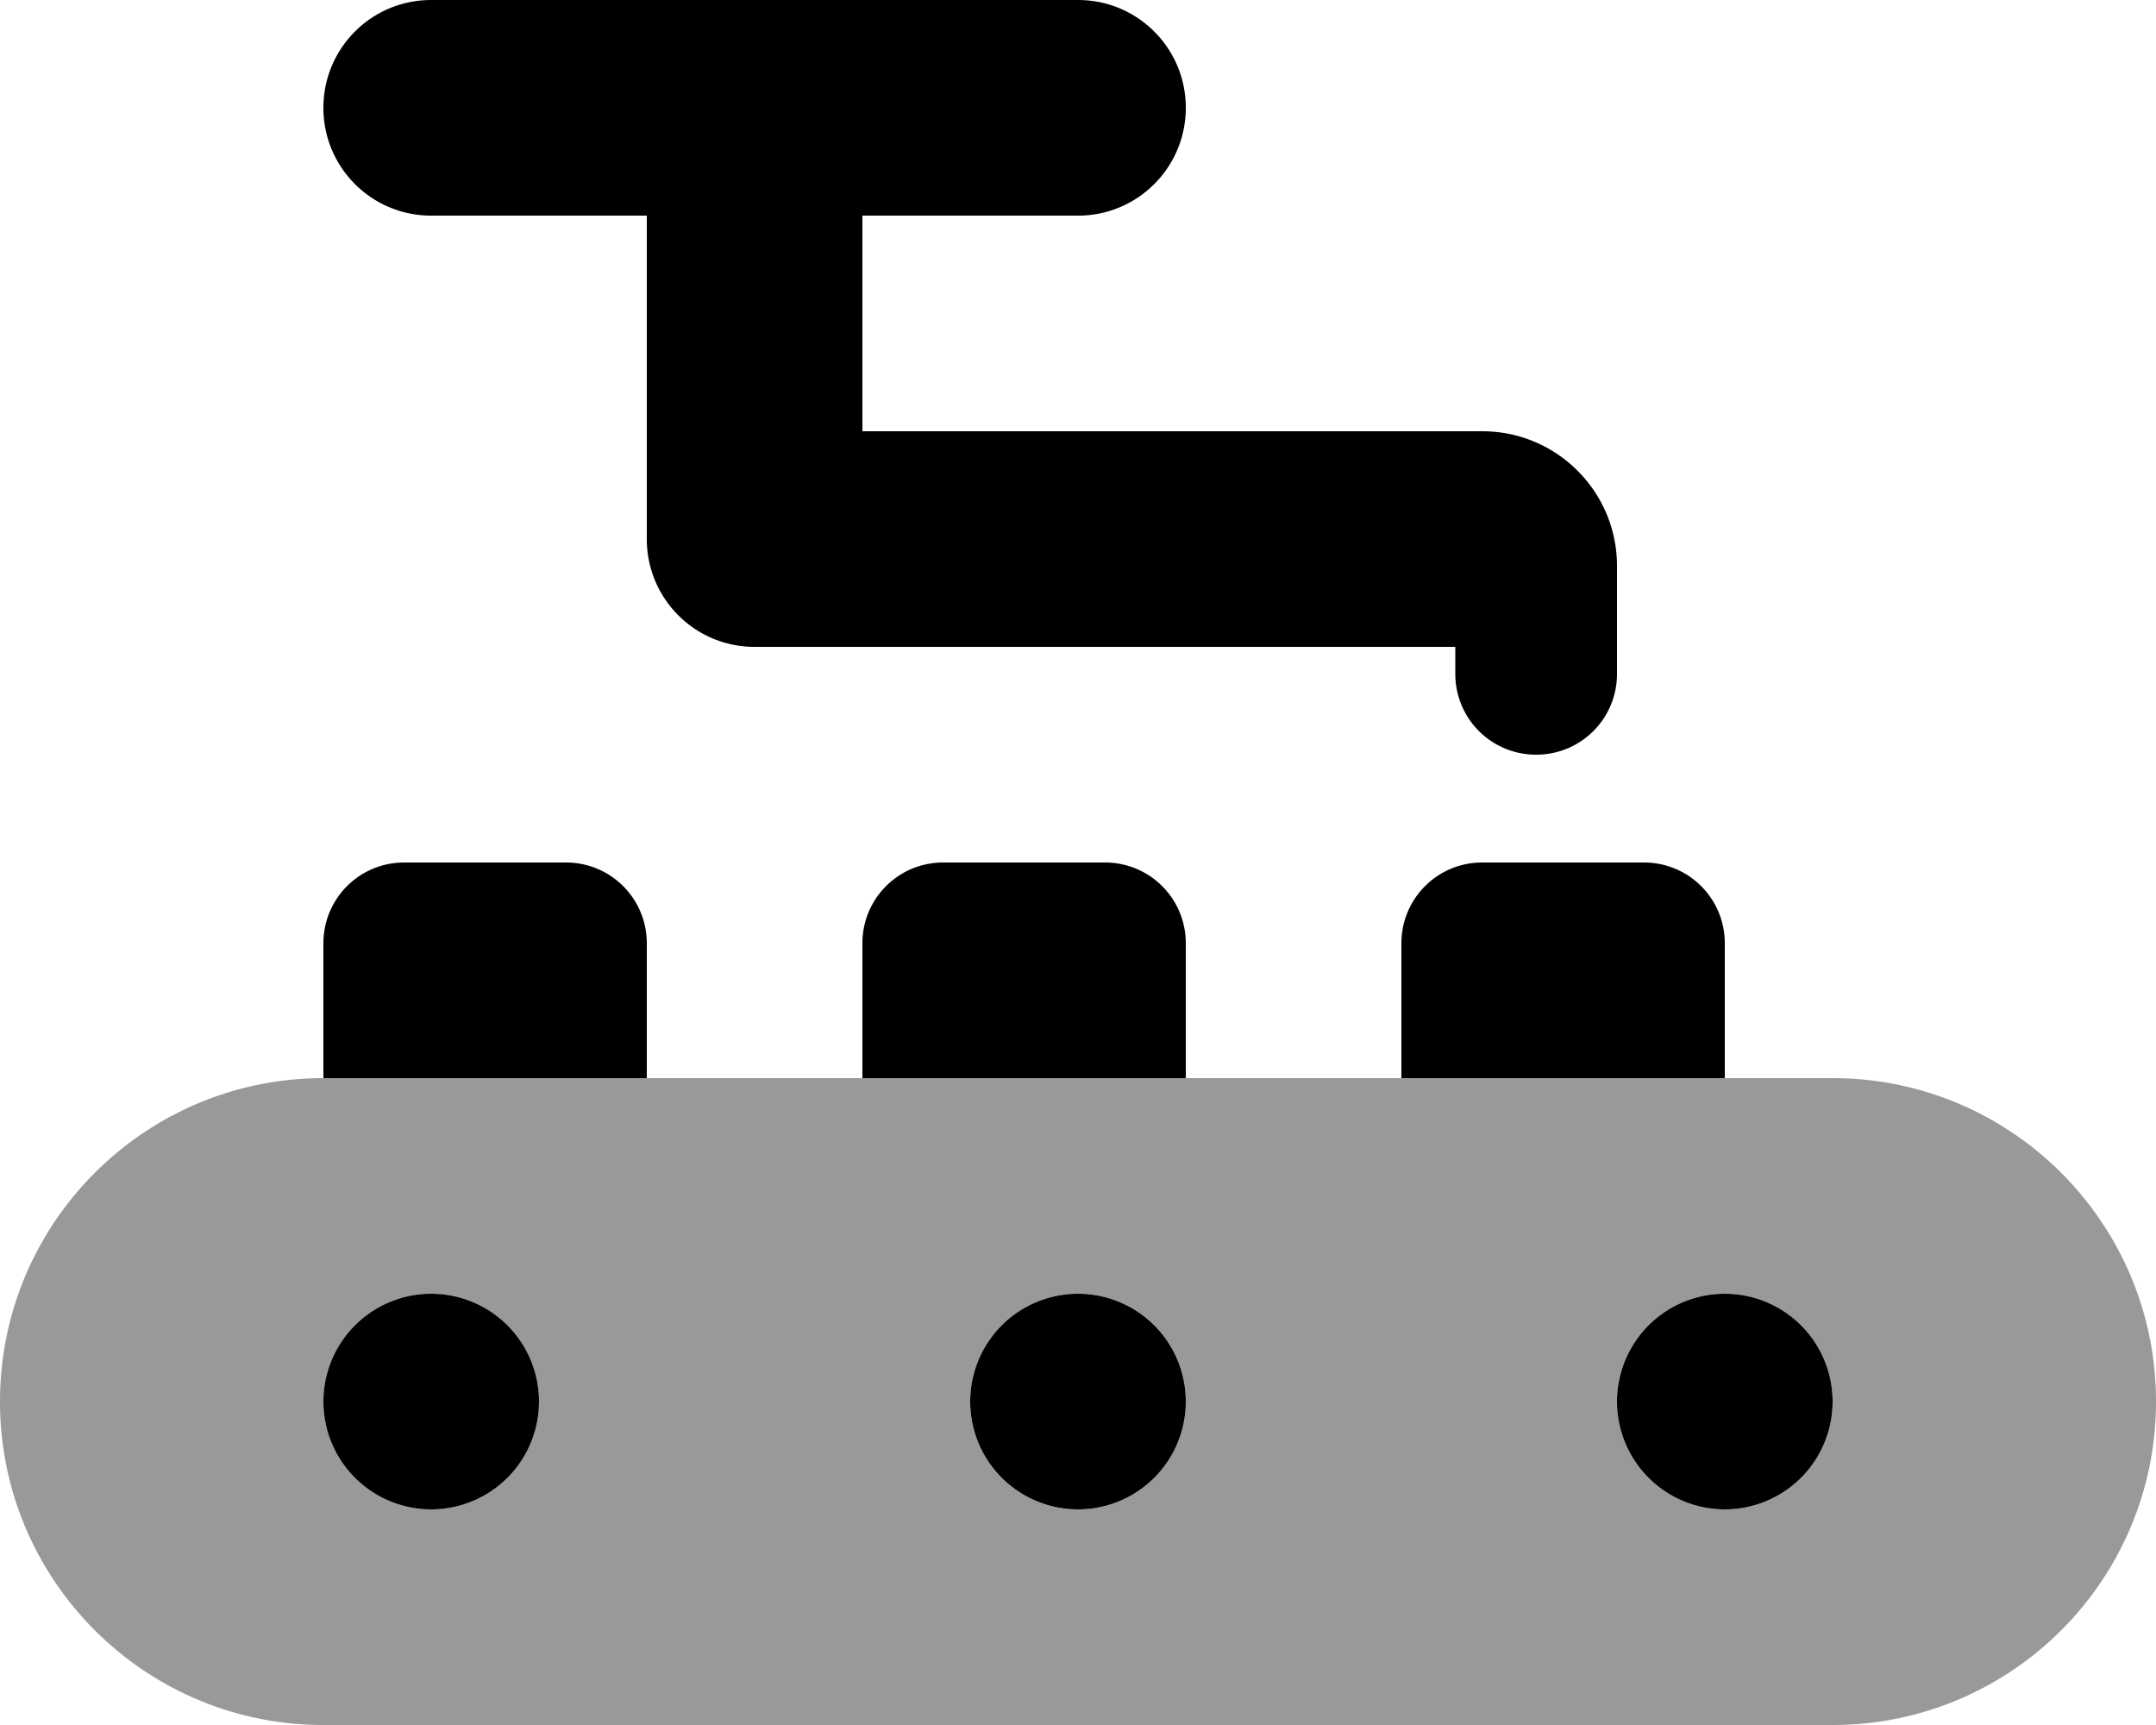 <svg xmlns="http://www.w3.org/2000/svg" viewBox="0 0 640 512"><!--! Font Awesome Pro 7.0.0 by @fontawesome - https://fontawesome.com License - https://fontawesome.com/license (Commercial License) Copyright 2025 Fonticons, Inc. --><path style="fill:currentColor;opacity:.4" d="M0 416c0 53 43 96 96 96l448 0c53 0 96-43 96-96s-43-96-96-96L96 320c-53 0-96 43-96 96zm160 0a32 32 0 1 1 -64 0 32 32 0 1 1 64 0zm192 0a32 32 0 1 1 -64 0 32 32 0 1 1 64 0zm192 0a32 32 0 1 1 -64 0 32 32 0 1 1 64 0z"/><path style="fill:currentColor;opacity:1" d="M192 64l0 96c0 17.7 14.3 32 32 32l208 0 0 8c0 13.3 10.7 24 24 24s24-10.7 24-24l0-32c0-22.1-17.9-40-40-40l-48 0-.6 0-135.4 0 0-64 64 0c17.7 0 32-14.3 32-32S337.7 0 320 0l-64 0 0 0-64 0 0 0-64 0C110.3 0 96 14.3 96 32s14.3 32 32 32l64 0zM120 256c-13.3 0-24 10.7-24 24l0 40 96 0 0-40c0-13.3-10.7-24-24-24l-48 0zm136 24l0 40 96 0 0-40c0-13.3-10.7-24-24-24l-48 0c-13.3 0-24 10.7-24 24zm160 0l0 40 96 0 0-40c0-13.3-10.7-24-24-24l-48 0c-13.3 0-24 10.7-24 24zM128 448a32 32 0 1 0 0-64 32 32 0 1 0 0 64zm192 0a32 32 0 1 0 0-64 32 32 0 1 0 0 64zm224-32a32 32 0 1 0 -64 0 32 32 0 1 0 64 0z"/></svg>